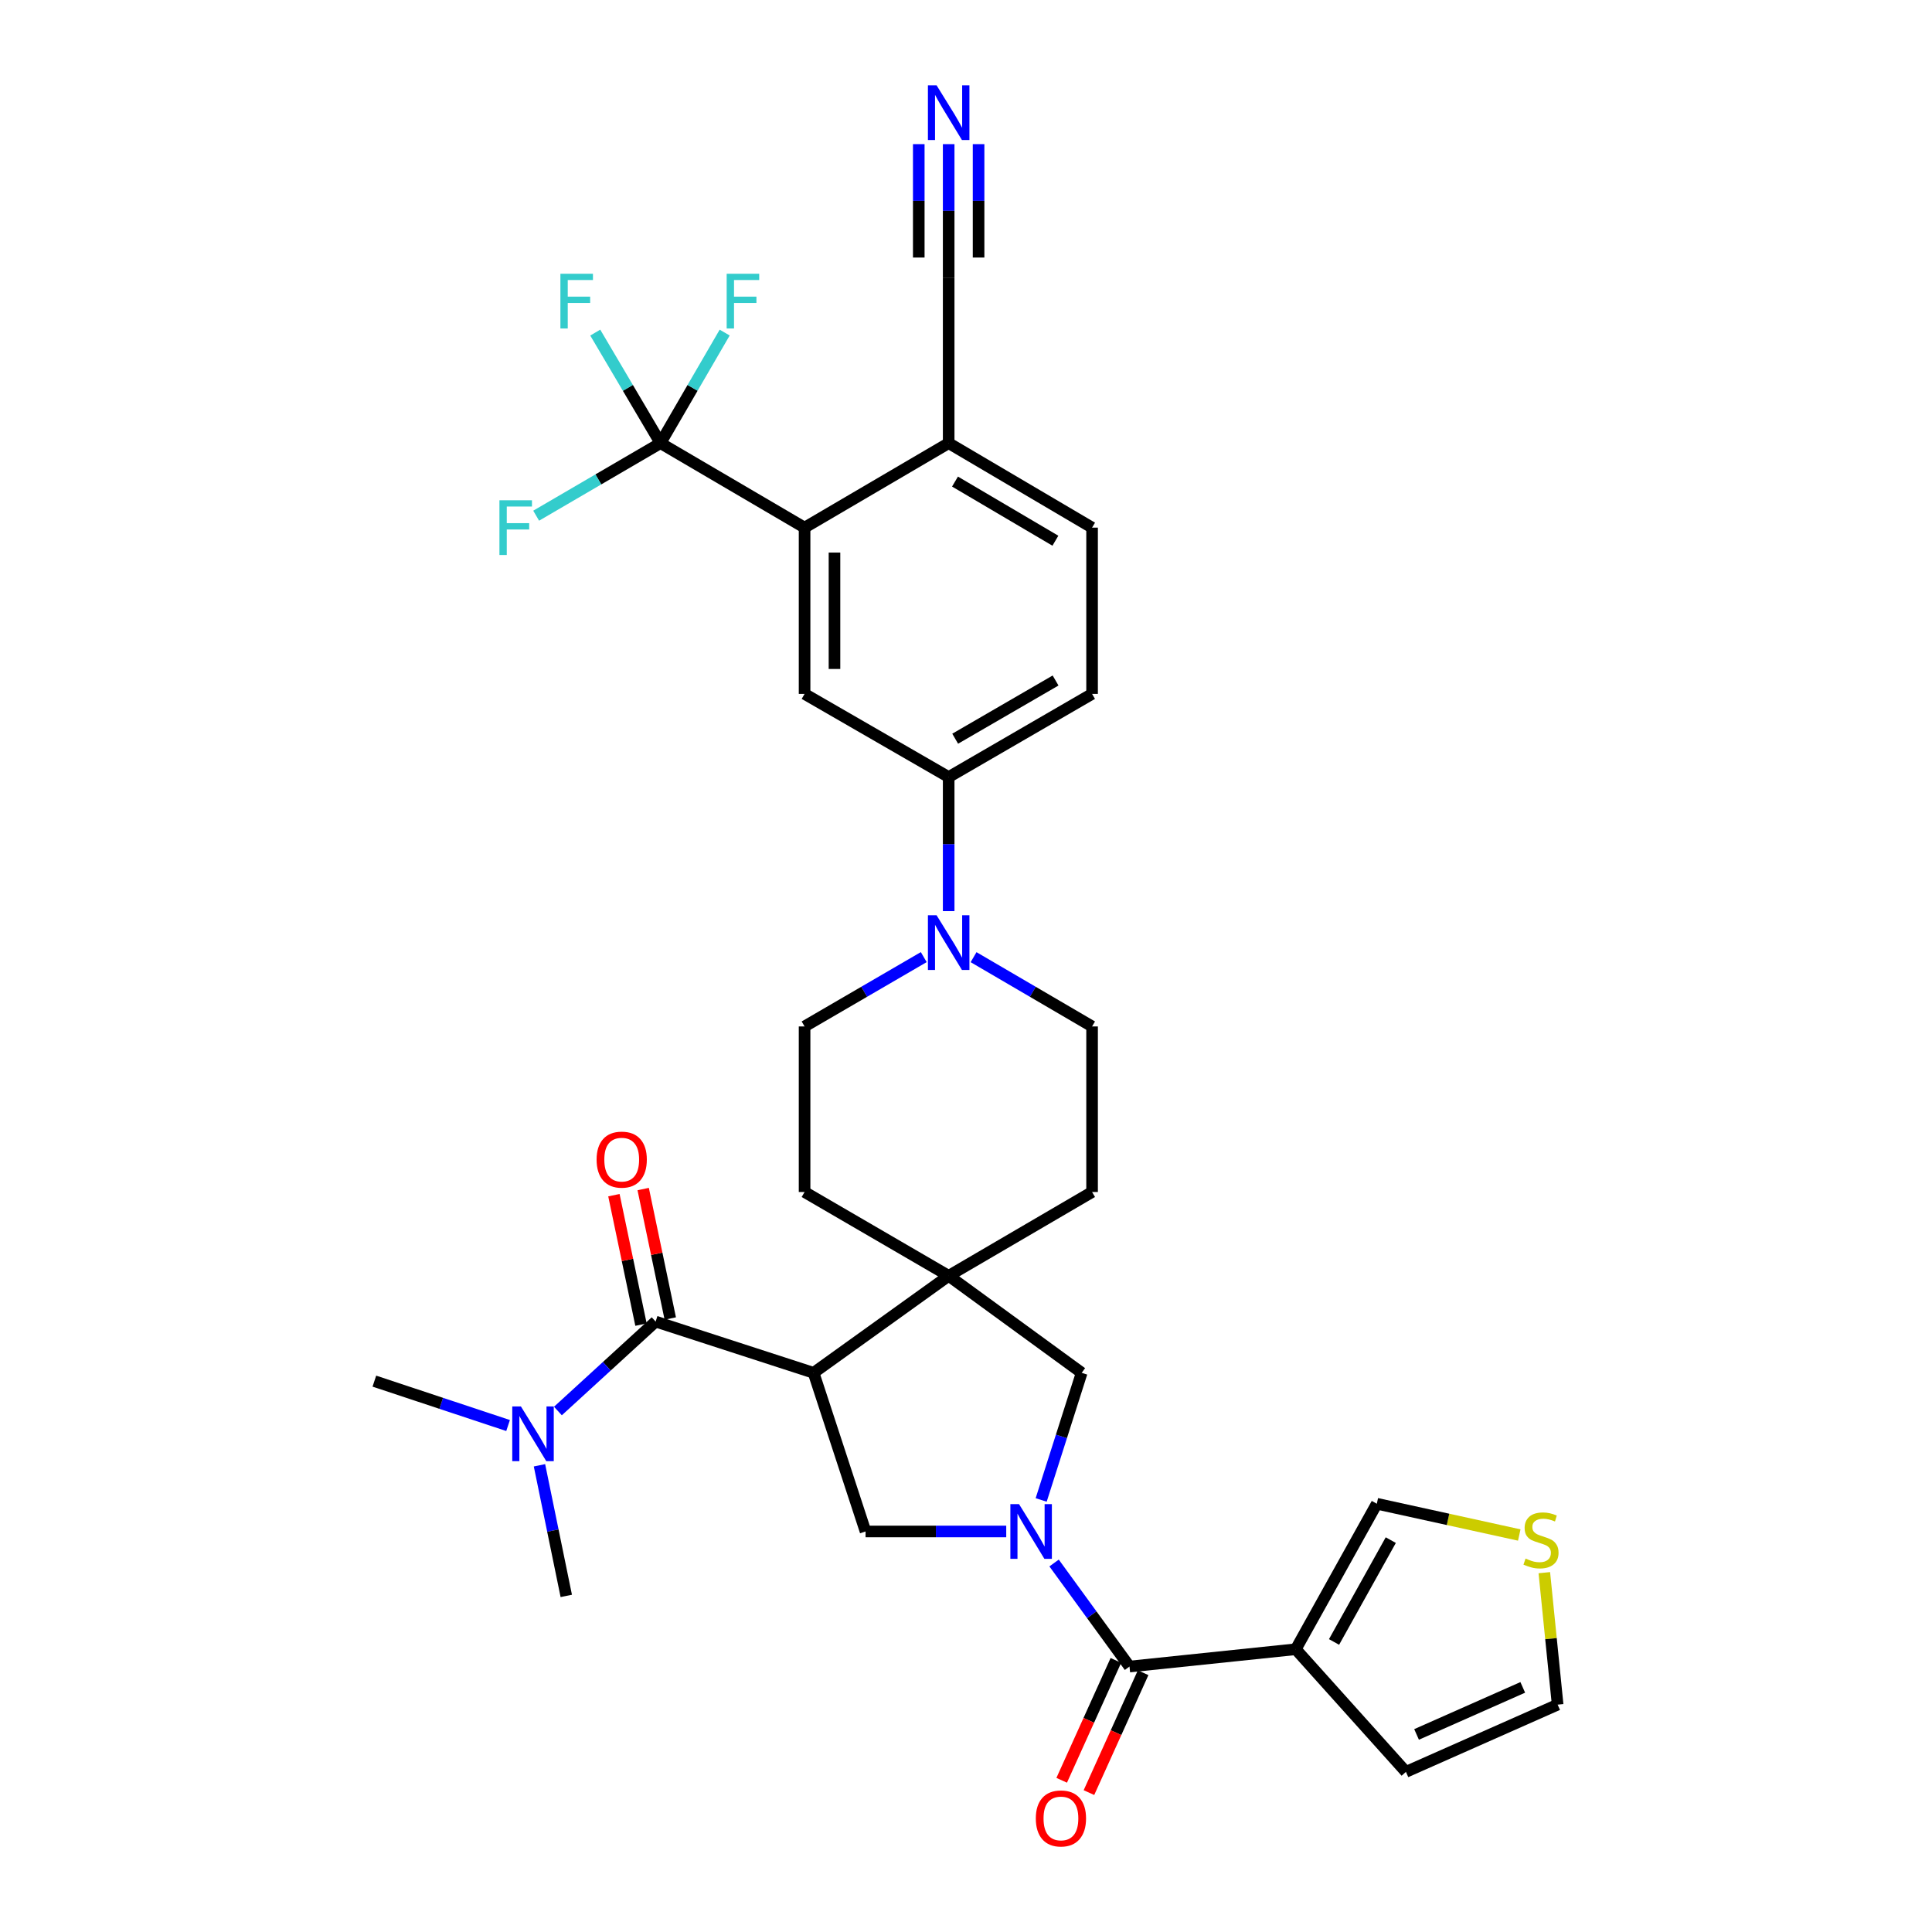 <?xml version='1.0' encoding='iso-8859-1'?>
<svg version='1.1' baseProfile='full'
              xmlns='http://www.w3.org/2000/svg'
                      xmlns:rdkit='http://www.rdkit.org/xml'
                      xmlns:xlink='http://www.w3.org/1999/xlink'
                  xml:space='preserve'
width='1000px' height='1000px' viewBox='0 0 1000 1000'>
<!-- END OF HEADER -->
<rect style='opacity:1.0;fill:#FFFFFF;stroke:none' width='1000' height='1000' x='0' y='0'> </rect>
<path class='bond-1' d='M 545.595,809.011 L 565.11,835.81' style='fill:none;fill-rule:evenodd;stroke:#0000FF;stroke-width:6px;stroke-linecap:butt;stroke-linejoin:miter;stroke-opacity:1' />
<path class='bond-1' d='M 565.11,835.81 L 584.626,862.609' style='fill:none;fill-rule:evenodd;stroke:#000000;stroke-width:6px;stroke-linecap:butt;stroke-linejoin:miter;stroke-opacity:1' />
<path class='bond-5' d='M 520.827,792.688 L 484.418,792.688' style='fill:none;fill-rule:evenodd;stroke:#0000FF;stroke-width:6px;stroke-linecap:butt;stroke-linejoin:miter;stroke-opacity:1' />
<path class='bond-5' d='M 484.418,792.688 L 448.009,792.688' style='fill:none;fill-rule:evenodd;stroke:#000000;stroke-width:6px;stroke-linecap:butt;stroke-linejoin:miter;stroke-opacity:1' />
<path class='bond-9' d='M 538.908,776.374 L 549.393,743.474' style='fill:none;fill-rule:evenodd;stroke:#0000FF;stroke-width:6px;stroke-linecap:butt;stroke-linejoin:miter;stroke-opacity:1' />
<path class='bond-9' d='M 549.393,743.474 L 559.877,710.574' style='fill:none;fill-rule:evenodd;stroke:#000000;stroke-width:6px;stroke-linecap:butt;stroke-linejoin:miter;stroke-opacity:1' />
<path class='bond-0' d='M 421.11,710.574 L 448.009,792.688' style='fill:none;fill-rule:evenodd;stroke:#000000;stroke-width:6px;stroke-linecap:butt;stroke-linejoin:miter;stroke-opacity:1' />
<path class='bond-3' d='M 421.11,710.574 L 339.356,684.045' style='fill:none;fill-rule:evenodd;stroke:#000000;stroke-width:6px;stroke-linecap:butt;stroke-linejoin:miter;stroke-opacity:1' />
<path class='bond-33' d='M 421.11,710.574 L 491.031,660.371' style='fill:none;fill-rule:evenodd;stroke:#000000;stroke-width:6px;stroke-linecap:butt;stroke-linejoin:miter;stroke-opacity:1' />
<path class='bond-4' d='M 584.626,862.609 L 670.688,853.64' style='fill:none;fill-rule:evenodd;stroke:#000000;stroke-width:6px;stroke-linecap:butt;stroke-linejoin:miter;stroke-opacity:1' />
<path class='bond-22' d='M 577.573,859.422 L 563.551,890.449' style='fill:none;fill-rule:evenodd;stroke:#000000;stroke-width:6px;stroke-linecap:butt;stroke-linejoin:miter;stroke-opacity:1' />
<path class='bond-22' d='M 563.551,890.449 L 549.529,921.477' style='fill:none;fill-rule:evenodd;stroke:#FF0000;stroke-width:6px;stroke-linecap:butt;stroke-linejoin:miter;stroke-opacity:1' />
<path class='bond-22' d='M 591.678,865.797 L 577.656,896.824' style='fill:none;fill-rule:evenodd;stroke:#000000;stroke-width:6px;stroke-linecap:butt;stroke-linejoin:miter;stroke-opacity:1' />
<path class='bond-22' d='M 577.656,896.824 L 563.634,927.851' style='fill:none;fill-rule:evenodd;stroke:#FF0000;stroke-width:6px;stroke-linecap:butt;stroke-linejoin:miter;stroke-opacity:1' />
<path class='bond-2' d='M 491.031,660.371 L 559.877,710.574' style='fill:none;fill-rule:evenodd;stroke:#000000;stroke-width:6px;stroke-linecap:butt;stroke-linejoin:miter;stroke-opacity:1' />
<path class='bond-20' d='M 491.031,660.371 L 416.449,616.979' style='fill:none;fill-rule:evenodd;stroke:#000000;stroke-width:6px;stroke-linecap:butt;stroke-linejoin:miter;stroke-opacity:1' />
<path class='bond-21' d='M 491.031,660.371 L 565.26,616.979' style='fill:none;fill-rule:evenodd;stroke:#000000;stroke-width:6px;stroke-linecap:butt;stroke-linejoin:miter;stroke-opacity:1' />
<path class='bond-15' d='M 339.356,684.045 L 314.066,707.19' style='fill:none;fill-rule:evenodd;stroke:#000000;stroke-width:6px;stroke-linecap:butt;stroke-linejoin:miter;stroke-opacity:1' />
<path class='bond-15' d='M 314.066,707.19 L 288.776,730.335' style='fill:none;fill-rule:evenodd;stroke:#0000FF;stroke-width:6px;stroke-linecap:butt;stroke-linejoin:miter;stroke-opacity:1' />
<path class='bond-19' d='M 346.932,682.46 L 339.92,648.955' style='fill:none;fill-rule:evenodd;stroke:#000000;stroke-width:6px;stroke-linecap:butt;stroke-linejoin:miter;stroke-opacity:1' />
<path class='bond-19' d='M 339.92,648.955 L 332.909,615.451' style='fill:none;fill-rule:evenodd;stroke:#FF0000;stroke-width:6px;stroke-linecap:butt;stroke-linejoin:miter;stroke-opacity:1' />
<path class='bond-19' d='M 331.781,685.63 L 324.77,652.126' style='fill:none;fill-rule:evenodd;stroke:#000000;stroke-width:6px;stroke-linecap:butt;stroke-linejoin:miter;stroke-opacity:1' />
<path class='bond-19' d='M 324.77,652.126 L 317.759,618.621' style='fill:none;fill-rule:evenodd;stroke:#FF0000;stroke-width:6px;stroke-linecap:butt;stroke-linejoin:miter;stroke-opacity:1' />
<path class='bond-17' d='M 670.688,853.64 L 712.635,778.336' style='fill:none;fill-rule:evenodd;stroke:#000000;stroke-width:6px;stroke-linecap:butt;stroke-linejoin:miter;stroke-opacity:1' />
<path class='bond-17' d='M 690.502,849.877 L 719.865,797.164' style='fill:none;fill-rule:evenodd;stroke:#000000;stroke-width:6px;stroke-linecap:butt;stroke-linejoin:miter;stroke-opacity:1' />
<path class='bond-18' d='M 670.688,853.64 L 727.701,917.112' style='fill:none;fill-rule:evenodd;stroke:#000000;stroke-width:6px;stroke-linecap:butt;stroke-linejoin:miter;stroke-opacity:1' />
<path class='bond-6' d='M 341.867,229.365 L 416.449,273.102' style='fill:none;fill-rule:evenodd;stroke:#000000;stroke-width:6px;stroke-linecap:butt;stroke-linejoin:miter;stroke-opacity:1' />
<path class='bond-28' d='M 341.867,229.365 L 324.984,200.759' style='fill:none;fill-rule:evenodd;stroke:#000000;stroke-width:6px;stroke-linecap:butt;stroke-linejoin:miter;stroke-opacity:1' />
<path class='bond-28' d='M 324.984,200.759 L 308.101,172.153' style='fill:none;fill-rule:evenodd;stroke:#33CCCC;stroke-width:6px;stroke-linecap:butt;stroke-linejoin:miter;stroke-opacity:1' />
<path class='bond-29' d='M 341.867,229.365 L 358.479,200.755' style='fill:none;fill-rule:evenodd;stroke:#000000;stroke-width:6px;stroke-linecap:butt;stroke-linejoin:miter;stroke-opacity:1' />
<path class='bond-29' d='M 358.479,200.755 L 375.091,172.144' style='fill:none;fill-rule:evenodd;stroke:#33CCCC;stroke-width:6px;stroke-linecap:butt;stroke-linejoin:miter;stroke-opacity:1' />
<path class='bond-30' d='M 341.867,229.365 L 309.691,248.144' style='fill:none;fill-rule:evenodd;stroke:#000000;stroke-width:6px;stroke-linecap:butt;stroke-linejoin:miter;stroke-opacity:1' />
<path class='bond-30' d='M 309.691,248.144 L 277.514,266.922' style='fill:none;fill-rule:evenodd;stroke:#33CCCC;stroke-width:6px;stroke-linecap:butt;stroke-linejoin:miter;stroke-opacity:1' />
<path class='bond-7' d='M 416.449,273.102 L 416.449,359.163' style='fill:none;fill-rule:evenodd;stroke:#000000;stroke-width:6px;stroke-linecap:butt;stroke-linejoin:miter;stroke-opacity:1' />
<path class='bond-7' d='M 431.928,286.011 L 431.928,346.254' style='fill:none;fill-rule:evenodd;stroke:#000000;stroke-width:6px;stroke-linecap:butt;stroke-linejoin:miter;stroke-opacity:1' />
<path class='bond-36' d='M 416.449,273.102 L 491.031,229.365' style='fill:none;fill-rule:evenodd;stroke:#000000;stroke-width:6px;stroke-linecap:butt;stroke-linejoin:miter;stroke-opacity:1' />
<path class='bond-8' d='M 503.92,495.43 L 534.59,513.358' style='fill:none;fill-rule:evenodd;stroke:#0000FF;stroke-width:6px;stroke-linecap:butt;stroke-linejoin:miter;stroke-opacity:1' />
<path class='bond-8' d='M 534.59,513.358 L 565.26,531.287' style='fill:none;fill-rule:evenodd;stroke:#000000;stroke-width:6px;stroke-linecap:butt;stroke-linejoin:miter;stroke-opacity:1' />
<path class='bond-11' d='M 491.031,471.593 L 491.031,436.898' style='fill:none;fill-rule:evenodd;stroke:#0000FF;stroke-width:6px;stroke-linecap:butt;stroke-linejoin:miter;stroke-opacity:1' />
<path class='bond-11' d='M 491.031,436.898 L 491.031,402.203' style='fill:none;fill-rule:evenodd;stroke:#000000;stroke-width:6px;stroke-linecap:butt;stroke-linejoin:miter;stroke-opacity:1' />
<path class='bond-34' d='M 478.134,495.398 L 447.291,513.343' style='fill:none;fill-rule:evenodd;stroke:#0000FF;stroke-width:6px;stroke-linecap:butt;stroke-linejoin:miter;stroke-opacity:1' />
<path class='bond-34' d='M 447.291,513.343 L 416.449,531.287' style='fill:none;fill-rule:evenodd;stroke:#000000;stroke-width:6px;stroke-linecap:butt;stroke-linejoin:miter;stroke-opacity:1' />
<path class='bond-10' d='M 416.449,359.163 L 491.031,402.203' style='fill:none;fill-rule:evenodd;stroke:#000000;stroke-width:6px;stroke-linecap:butt;stroke-linejoin:miter;stroke-opacity:1' />
<path class='bond-26' d='M 491.031,402.203 L 565.26,359.163' style='fill:none;fill-rule:evenodd;stroke:#000000;stroke-width:6px;stroke-linecap:butt;stroke-linejoin:miter;stroke-opacity:1' />
<path class='bond-26' d='M 494.401,382.356 L 546.362,352.229' style='fill:none;fill-rule:evenodd;stroke:#000000;stroke-width:6px;stroke-linecap:butt;stroke-linejoin:miter;stroke-opacity:1' />
<path class='bond-12' d='M 491.031,74.611 L 491.031,109.138' style='fill:none;fill-rule:evenodd;stroke:#0000FF;stroke-width:6px;stroke-linecap:butt;stroke-linejoin:miter;stroke-opacity:1' />
<path class='bond-12' d='M 491.031,109.138 L 491.031,143.665' style='fill:none;fill-rule:evenodd;stroke:#000000;stroke-width:6px;stroke-linecap:butt;stroke-linejoin:miter;stroke-opacity:1' />
<path class='bond-12' d='M 475.552,74.611 L 475.552,103.959' style='fill:none;fill-rule:evenodd;stroke:#0000FF;stroke-width:6px;stroke-linecap:butt;stroke-linejoin:miter;stroke-opacity:1' />
<path class='bond-12' d='M 475.552,103.959 L 475.552,133.307' style='fill:none;fill-rule:evenodd;stroke:#000000;stroke-width:6px;stroke-linecap:butt;stroke-linejoin:miter;stroke-opacity:1' />
<path class='bond-12' d='M 506.51,74.611 L 506.51,103.959' style='fill:none;fill-rule:evenodd;stroke:#0000FF;stroke-width:6px;stroke-linecap:butt;stroke-linejoin:miter;stroke-opacity:1' />
<path class='bond-12' d='M 506.51,103.959 L 506.51,133.307' style='fill:none;fill-rule:evenodd;stroke:#000000;stroke-width:6px;stroke-linecap:butt;stroke-linejoin:miter;stroke-opacity:1' />
<path class='bond-13' d='M 491.031,143.665 L 491.031,229.365' style='fill:none;fill-rule:evenodd;stroke:#000000;stroke-width:6px;stroke-linecap:butt;stroke-linejoin:miter;stroke-opacity:1' />
<path class='bond-14' d='M 491.031,229.365 L 565.26,273.102' style='fill:none;fill-rule:evenodd;stroke:#000000;stroke-width:6px;stroke-linecap:butt;stroke-linejoin:miter;stroke-opacity:1' />
<path class='bond-14' d='M 494.308,249.262 L 546.268,279.877' style='fill:none;fill-rule:evenodd;stroke:#000000;stroke-width:6px;stroke-linecap:butt;stroke-linejoin:miter;stroke-opacity:1' />
<path class='bond-31' d='M 262.982,737.85 L 228.376,726.362' style='fill:none;fill-rule:evenodd;stroke:#0000FF;stroke-width:6px;stroke-linecap:butt;stroke-linejoin:miter;stroke-opacity:1' />
<path class='bond-31' d='M 228.376,726.362 L 193.77,714.873' style='fill:none;fill-rule:evenodd;stroke:#000000;stroke-width:6px;stroke-linecap:butt;stroke-linejoin:miter;stroke-opacity:1' />
<path class='bond-32' d='M 279.23,758.434 L 286.165,792.235' style='fill:none;fill-rule:evenodd;stroke:#0000FF;stroke-width:6px;stroke-linecap:butt;stroke-linejoin:miter;stroke-opacity:1' />
<path class='bond-32' d='M 286.165,792.235 L 293.101,826.037' style='fill:none;fill-rule:evenodd;stroke:#000000;stroke-width:6px;stroke-linecap:butt;stroke-linejoin:miter;stroke-opacity:1' />
<path class='bond-16' d='M 786.367,794.518 L 749.501,786.427' style='fill:none;fill-rule:evenodd;stroke:#CCCC00;stroke-width:6px;stroke-linecap:butt;stroke-linejoin:miter;stroke-opacity:1' />
<path class='bond-16' d='M 749.501,786.427 L 712.635,778.336' style='fill:none;fill-rule:evenodd;stroke:#000000;stroke-width:6px;stroke-linecap:butt;stroke-linejoin:miter;stroke-opacity:1' />
<path class='bond-35' d='M 799.339,814.012 L 802.784,848.166' style='fill:none;fill-rule:evenodd;stroke:#CCCC00;stroke-width:6px;stroke-linecap:butt;stroke-linejoin:miter;stroke-opacity:1' />
<path class='bond-35' d='M 802.784,848.166 L 806.23,882.319' style='fill:none;fill-rule:evenodd;stroke:#000000;stroke-width:6px;stroke-linecap:butt;stroke-linejoin:miter;stroke-opacity:1' />
<path class='bond-25' d='M 727.701,917.112 L 806.23,882.319' style='fill:none;fill-rule:evenodd;stroke:#000000;stroke-width:6px;stroke-linecap:butt;stroke-linejoin:miter;stroke-opacity:1' />
<path class='bond-25' d='M 733.21,897.741 L 788.18,873.386' style='fill:none;fill-rule:evenodd;stroke:#000000;stroke-width:6px;stroke-linecap:butt;stroke-linejoin:miter;stroke-opacity:1' />
<path class='bond-23' d='M 416.449,616.979 L 416.449,531.287' style='fill:none;fill-rule:evenodd;stroke:#000000;stroke-width:6px;stroke-linecap:butt;stroke-linejoin:miter;stroke-opacity:1' />
<path class='bond-24' d='M 565.26,616.979 L 565.26,531.287' style='fill:none;fill-rule:evenodd;stroke:#000000;stroke-width:6px;stroke-linecap:butt;stroke-linejoin:miter;stroke-opacity:1' />
<path class='bond-27' d='M 565.26,359.163 L 565.26,273.102' style='fill:none;fill-rule:evenodd;stroke:#000000;stroke-width:6px;stroke-linecap:butt;stroke-linejoin:miter;stroke-opacity:1' />
<path  class='atom-0' d='M 527.449 778.528
L 536.729 793.528
Q 537.649 795.008, 539.129 797.688
Q 540.609 800.368, 540.689 800.528
L 540.689 778.528
L 544.449 778.528
L 544.449 806.848
L 540.569 806.848
L 530.609 790.448
Q 529.449 788.528, 528.209 786.328
Q 527.009 784.128, 526.649 783.448
L 526.649 806.848
L 522.969 806.848
L 522.969 778.528
L 527.449 778.528
' fill='#0000FF'/>
<path  class='atom-9' d='M 484.771 473.735
L 494.051 488.735
Q 494.971 490.215, 496.451 492.895
Q 497.931 495.575, 498.011 495.735
L 498.011 473.735
L 501.771 473.735
L 501.771 502.055
L 497.891 502.055
L 487.931 485.655
Q 486.771 483.735, 485.531 481.535
Q 484.331 479.335, 483.971 478.655
L 483.971 502.055
L 480.291 502.055
L 480.291 473.735
L 484.771 473.735
' fill='#0000FF'/>
<path  class='atom-13' d='M 484.771 44.157
L 494.051 59.157
Q 494.971 60.637, 496.451 63.317
Q 497.931 65.997, 498.011 66.157
L 498.011 44.157
L 501.771 44.157
L 501.771 72.477
L 497.891 72.477
L 487.931 56.077
Q 486.771 54.157, 485.531 51.957
Q 484.331 49.757, 483.971 49.077
L 483.971 72.477
L 480.291 72.477
L 480.291 44.157
L 484.771 44.157
' fill='#0000FF'/>
<path  class='atom-16' d='M 269.625 727.973
L 278.905 742.973
Q 279.825 744.453, 281.305 747.133
Q 282.785 749.813, 282.865 749.973
L 282.865 727.973
L 286.625 727.973
L 286.625 756.293
L 282.745 756.293
L 272.785 739.893
Q 271.625 737.973, 270.385 735.773
Q 269.185 733.573, 268.825 732.893
L 268.825 756.293
L 265.145 756.293
L 265.145 727.973
L 269.625 727.973
' fill='#0000FF'/>
<path  class='atom-17' d='M 789.622 806.708
Q 789.942 806.828, 791.262 807.388
Q 792.582 807.948, 794.022 808.308
Q 795.502 808.628, 796.942 808.628
Q 799.622 808.628, 801.182 807.348
Q 802.742 806.028, 802.742 803.748
Q 802.742 802.188, 801.942 801.228
Q 801.182 800.268, 799.982 799.748
Q 798.782 799.228, 796.782 798.628
Q 794.262 797.868, 792.742 797.148
Q 791.262 796.428, 790.182 794.908
Q 789.142 793.388, 789.142 790.828
Q 789.142 787.268, 791.542 785.068
Q 793.982 782.868, 798.782 782.868
Q 802.062 782.868, 805.782 784.428
L 804.862 787.508
Q 801.462 786.108, 798.902 786.108
Q 796.142 786.108, 794.622 787.268
Q 793.102 788.388, 793.142 790.348
Q 793.142 791.868, 793.902 792.788
Q 794.702 793.708, 795.822 794.228
Q 796.982 794.748, 798.902 795.348
Q 801.462 796.148, 802.982 796.948
Q 804.502 797.748, 805.582 799.388
Q 806.702 800.988, 806.702 803.748
Q 806.702 807.668, 804.062 809.788
Q 801.462 811.868, 797.102 811.868
Q 794.582 811.868, 792.662 811.308
Q 790.782 810.788, 788.542 809.868
L 789.622 806.708
' fill='#CCCC00'/>
<path  class='atom-20' d='M 308.797 600.213
Q 308.797 593.413, 312.157 589.613
Q 315.517 585.813, 321.797 585.813
Q 328.077 585.813, 331.437 589.613
Q 334.797 593.413, 334.797 600.213
Q 334.797 607.093, 331.397 611.013
Q 327.997 614.893, 321.797 614.893
Q 315.557 614.893, 312.157 611.013
Q 308.797 607.133, 308.797 600.213
M 321.797 611.693
Q 326.117 611.693, 328.437 608.813
Q 330.797 605.893, 330.797 600.213
Q 330.797 594.653, 328.437 591.853
Q 326.117 589.013, 321.797 589.013
Q 317.477 589.013, 315.117 591.813
Q 312.797 594.613, 312.797 600.213
Q 312.797 605.933, 315.117 608.813
Q 317.477 611.693, 321.797 611.693
' fill='#FF0000'/>
<path  class='atom-23' d='M 536.136 941.218
Q 536.136 934.418, 539.496 930.618
Q 542.856 926.818, 549.136 926.818
Q 555.416 926.818, 558.776 930.618
Q 562.136 934.418, 562.136 941.218
Q 562.136 948.098, 558.736 952.018
Q 555.336 955.898, 549.136 955.898
Q 542.896 955.898, 539.496 952.018
Q 536.136 948.138, 536.136 941.218
M 549.136 952.698
Q 553.456 952.698, 555.776 949.818
Q 558.136 946.898, 558.136 941.218
Q 558.136 935.658, 555.776 932.858
Q 553.456 930.018, 549.136 930.018
Q 544.816 930.018, 542.456 932.818
Q 540.136 935.618, 540.136 941.218
Q 540.136 946.938, 542.456 949.818
Q 544.816 952.698, 549.136 952.698
' fill='#FF0000'/>
<path  class='atom-29' d='M 290.064 141.699
L 306.904 141.699
L 306.904 144.939
L 293.864 144.939
L 293.864 153.539
L 305.464 153.539
L 305.464 156.819
L 293.864 156.819
L 293.864 170.019
L 290.064 170.019
L 290.064 141.699
' fill='#33CCCC'/>
<path  class='atom-30' d='M 376.126 141.699
L 392.966 141.699
L 392.966 144.939
L 379.926 144.939
L 379.926 153.539
L 391.526 153.539
L 391.526 156.819
L 379.926 156.819
L 379.926 170.019
L 376.126 170.019
L 376.126 141.699
' fill='#33CCCC'/>
<path  class='atom-31' d='M 258.505 258.942
L 275.345 258.942
L 275.345 262.182
L 262.305 262.182
L 262.305 270.782
L 273.905 270.782
L 273.905 274.062
L 262.305 274.062
L 262.305 287.262
L 258.505 287.262
L 258.505 258.942
' fill='#33CCCC'/>
</svg>
